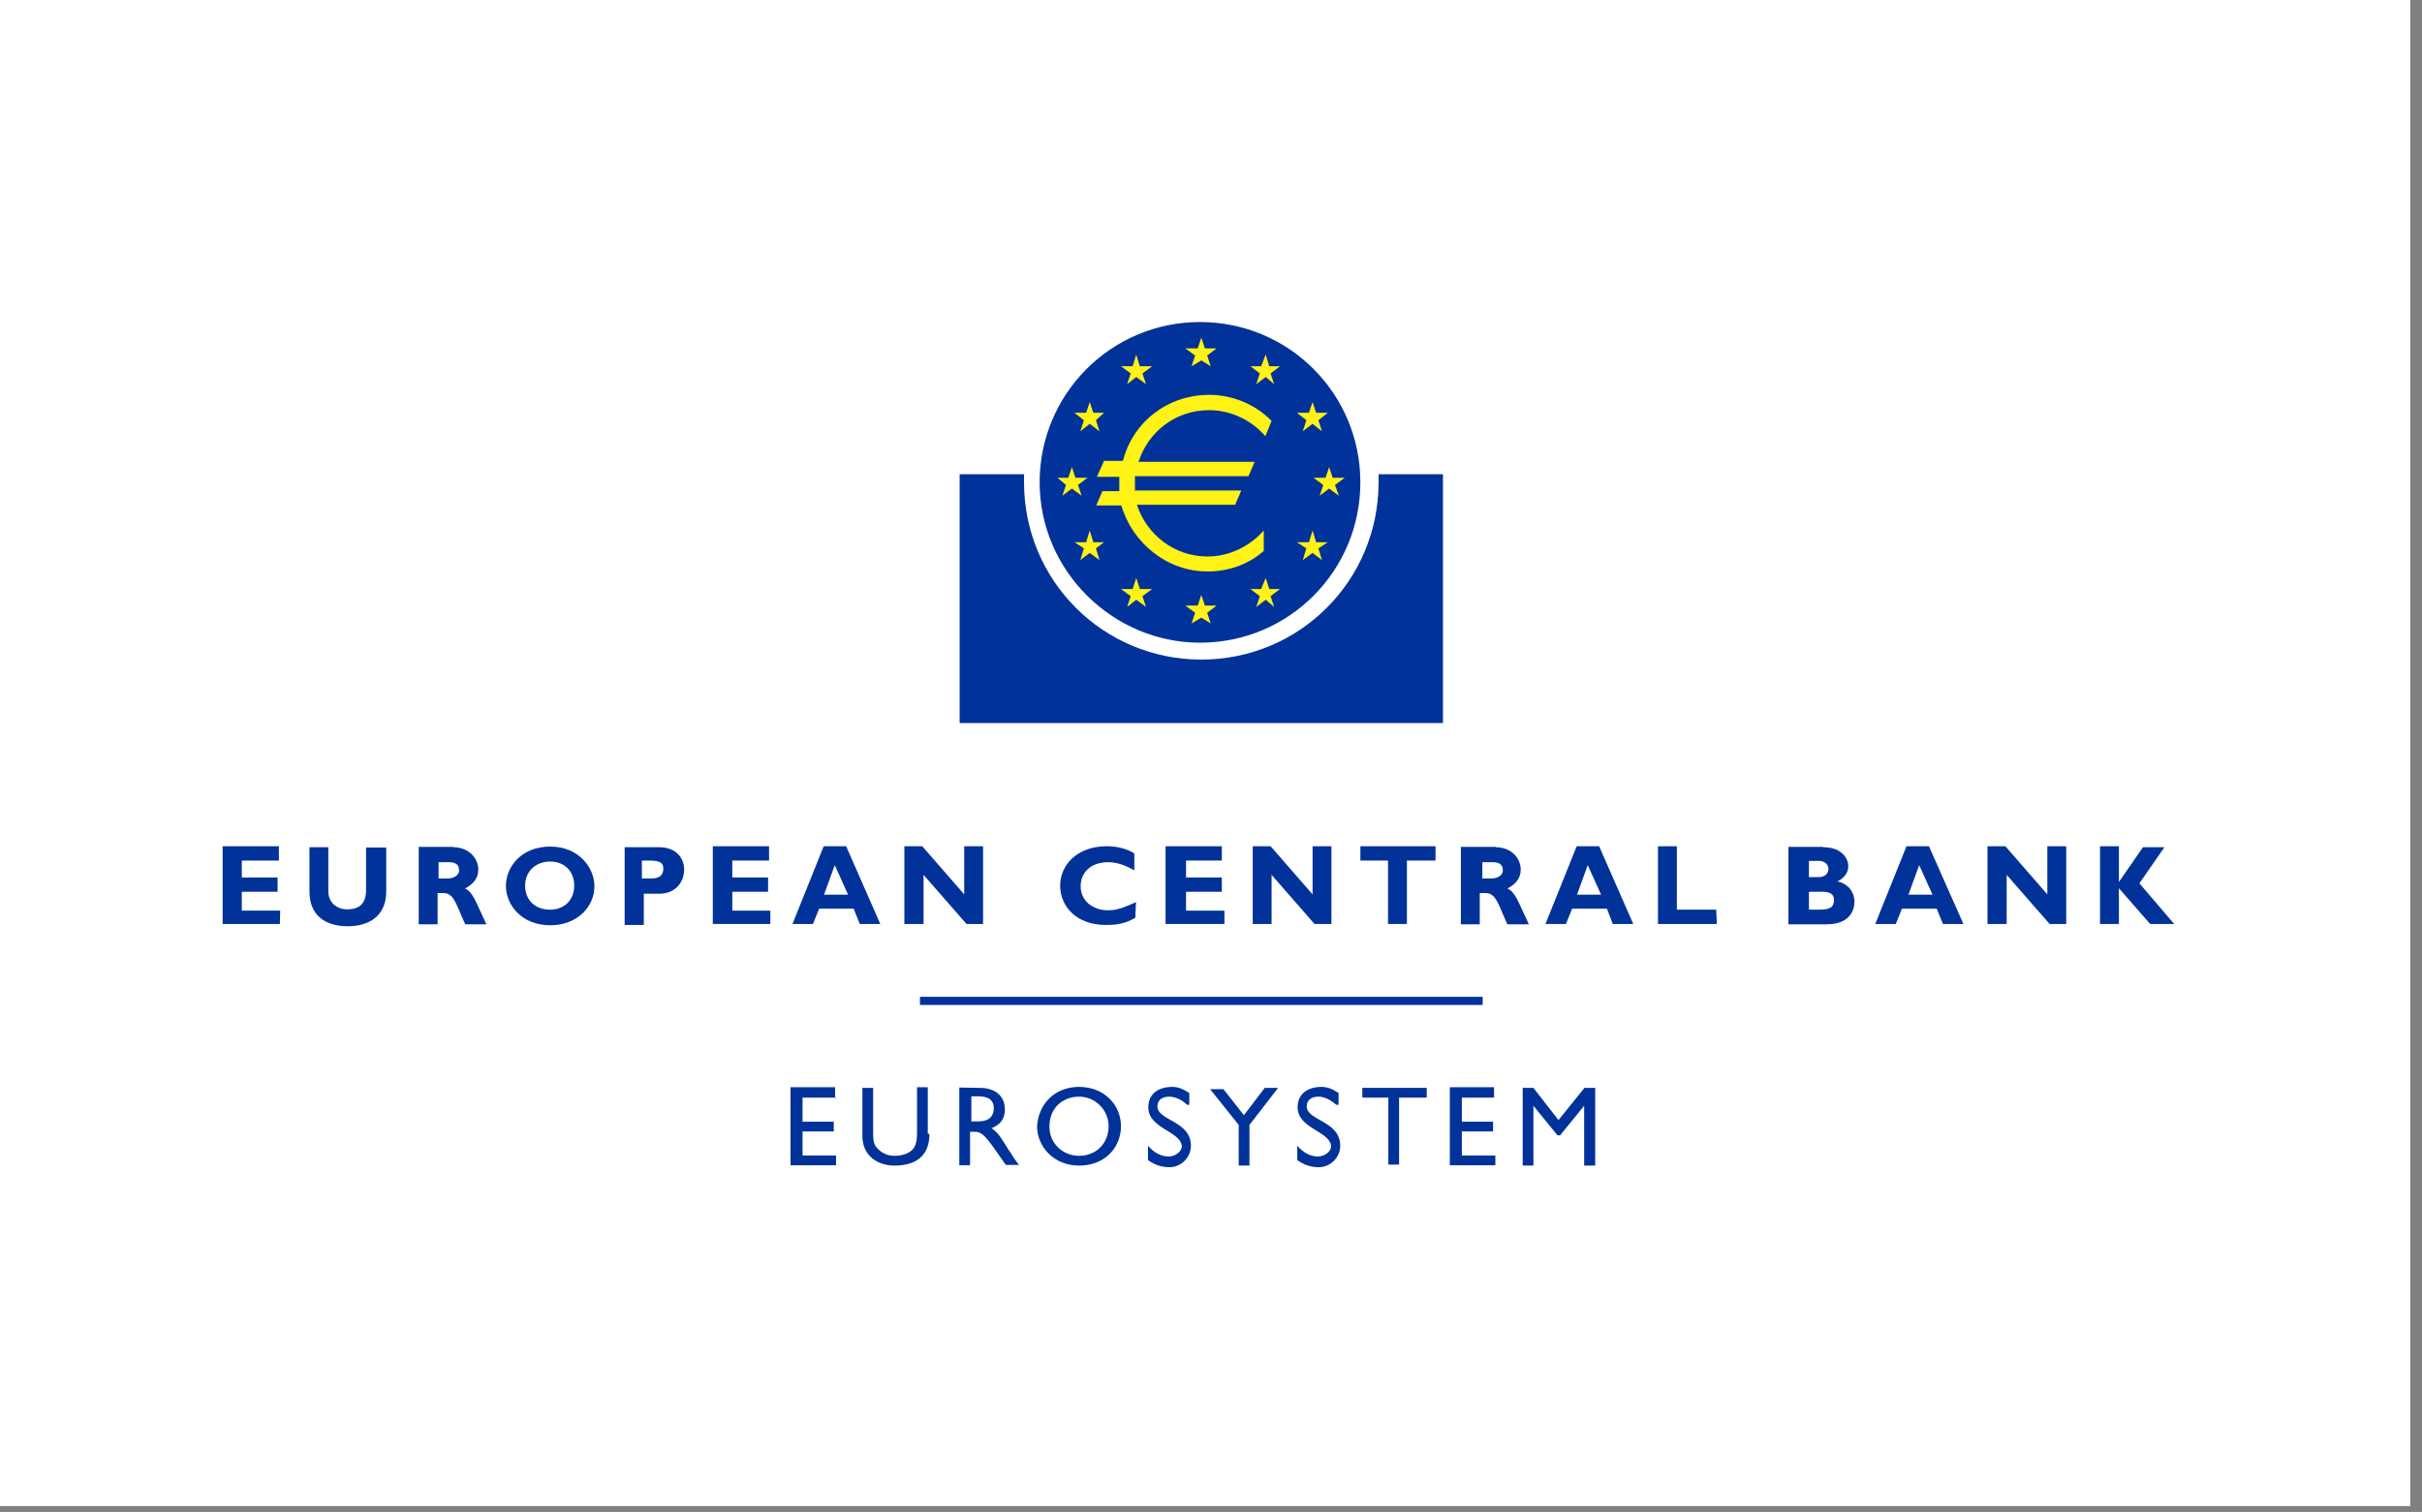 <?xml version="1.0" encoding="UTF-8"?> <svg xmlns="http://www.w3.org/2000/svg" width="197" height="123" viewBox="0 0 197 123" fill="none"><rect x="0" y="0" width="197" height="123" fill="#808080" stroke="none"/><rect width="196.044" height="122.527" fill="white"></rect><g clip-path="url(#clip0_421_3727)"><path d="M22.764 75.168H18.107V68.845H22.684V70.009H19.668V71.385H22.578V72.549H19.668V74.084H22.79L22.764 75.168Z" fill="#003299"></path><path d="M31.415 68.925V72.523C31.415 74.56 29.959 75.354 28.293 75.354C26.467 75.354 25.171 74.481 25.171 72.523V68.925H26.705V72.523C26.705 73.396 27.367 73.978 28.24 73.978C29.113 73.978 29.774 73.608 29.774 72.443V68.951H31.415V68.925Z" fill="#003299"></path><path d="M36.865 68.924C38.108 68.924 38.902 69.797 38.902 70.75C38.902 71.411 38.532 71.914 37.817 72.284C38.479 72.575 38.69 73.369 39.563 75.195H37.844C37.182 73.819 36.971 72.655 36.098 72.655H35.595V75.195H34.06V68.898H36.891V68.924H36.865ZM35.595 71.464H36.468C36.838 71.464 37.341 71.252 37.341 70.803C37.341 70.327 37.05 70.141 36.468 70.141H35.674V71.517H35.595V71.464Z" fill="#003299"></path><path d="M44.748 75.274C42.42 75.274 41.15 73.607 41.15 72.073C41.15 70.538 42.394 68.872 44.748 68.872C47.103 68.872 48.346 70.618 48.346 72.073C48.373 73.713 46.997 75.274 44.748 75.274ZM44.748 70.089C43.584 70.089 42.711 70.882 42.711 72.046C42.711 73.21 43.505 74.004 44.748 74.004C45.913 74.004 46.706 73.21 46.706 72.046C46.706 70.882 45.913 70.089 44.748 70.089Z" fill="#003299"></path><path d="M53.611 68.925C55.066 68.925 55.648 69.877 55.648 70.75C55.648 71.623 55.066 72.708 53.611 72.708H52.367V75.248H50.807V68.925H53.611ZM52.341 71.465H53.002C53.664 71.465 53.955 71.174 53.955 70.671C53.955 70.168 53.664 70.01 52.791 70.01H52.209V71.465H52.341Z" fill="#003299"></path><path d="M62.659 75.168H57.977V68.845H62.553V70.009H59.564V71.385H62.474V72.549H59.564V74.084H62.659V75.168Z" fill="#003299"></path><path d="M71.601 75.168H69.934L69.432 73.925H66.627L66.125 75.168H64.458L66.998 68.845H68.823L71.601 75.168ZM67.897 70.38L67.024 72.787H68.982L67.897 70.38Z" fill="#003299"></path><path d="M79.987 75.168H78.612L75.12 71.173V75.168H73.559V68.845H75.014L78.427 72.761V68.845H79.961V75.168H79.987Z" fill="#003299"></path><path d="M92.343 74.665C91.47 75.168 90.808 75.248 89.935 75.248C87.528 75.248 86.231 73.713 86.231 72.046C86.231 70.38 87.607 68.845 90.015 68.845C90.888 68.845 91.681 69.057 92.263 69.427V70.803C91.602 70.433 90.888 70.142 90.147 70.142C88.771 70.142 87.898 70.935 87.898 72.099C87.898 73.263 88.851 74.057 90.147 74.057C90.941 74.057 91.523 73.766 92.396 73.396L92.343 74.665Z" fill="#003299"></path><path d="M99.46 75.168H94.804V68.845H99.381V70.009H96.47V71.385H99.381V72.549H96.47V74.084H99.592V75.168H99.46Z" fill="#003299"></path><path d="M108.296 75.168H106.92L103.428 71.173V75.168H101.894V68.845H103.349L106.761 72.761V68.845H108.296V75.168Z" fill="#003299"></path><path d="M116.682 70.009H114.434V75.168H112.899V70.009H110.65V68.845H116.762V70.009H116.682Z" fill="#003299"></path><path d="M121.656 68.924C122.899 68.924 123.693 69.797 123.693 70.75C123.693 71.411 123.323 71.914 122.608 72.284C123.27 72.575 123.481 73.369 124.354 75.195H122.608C121.947 73.819 121.735 72.655 120.862 72.655H120.36V75.195H118.825V68.898H121.656V68.924ZM120.492 71.464H121.365C121.735 71.464 122.238 71.252 122.238 70.803C122.238 70.327 121.947 70.141 121.365 70.141H120.571V71.517H120.492V71.464Z" fill="#003299"></path><path d="M132.847 75.168H131.18L130.704 73.925H127.873L127.371 75.168H125.704L128.244 68.845H130.069L132.847 75.168ZM129.143 70.38L128.27 72.787H130.228L129.143 70.38Z" fill="#003299"></path><path d="M139.645 75.168H134.856V68.845H136.391V74.004H139.592L139.645 75.168Z" fill="#003299"></path><path d="M148.298 68.924C149.753 68.924 150.335 69.797 150.335 70.459C150.335 70.962 150.044 71.411 149.462 71.702C150.335 71.914 150.837 72.575 150.837 73.369C150.837 74.03 150.467 75.195 148.589 75.195H145.467V68.898H148.298V68.924ZM147.134 71.358H147.927C148.509 71.358 148.721 70.988 148.721 70.697C148.721 70.406 148.509 70.035 147.927 70.035H147.134V71.358ZM147.134 74.004H148.007C148.88 74.004 149.171 73.792 149.171 73.21C149.171 72.708 148.8 72.549 148.218 72.549H147.134V74.004Z" fill="#003299"></path><path d="M159.7 75.168H158.033L157.53 73.925H154.7L154.197 75.168H152.53L155.07 68.845H156.895L159.7 75.168ZM156.102 70.38L155.229 72.787H157.187L156.102 70.38Z" fill="#003299"></path><path d="M168.086 75.168H166.71L163.218 71.173V75.168H161.657V68.845H163.112L166.525 72.761V68.845H168.06V75.168H168.086Z" fill="#003299"></path><path d="M174.013 71.861L176.843 75.168H174.886L172.346 72.258V75.168H170.812V68.845H172.346V71.755L174.304 68.925H176.05L174.013 71.861Z" fill="#003299"></path><path d="M68.029 89.296H65.278V91.254H67.817V92.047H65.278V94.005H68.003V94.799H64.299V88.449H67.923V89.322H68.029V89.296Z" fill="#003299"></path><path d="M75.595 92.285C75.595 93.82 74.722 94.825 72.765 94.825C71.389 94.825 70.145 94.031 70.145 92.418V88.502H71.019V92.206C71.019 92.867 71.098 93.158 71.389 93.449C71.759 93.82 72.183 94.031 72.765 94.031C73.426 94.031 73.929 93.82 74.22 93.529C74.511 93.238 74.59 92.735 74.59 92.153V88.449H75.463V92.232H75.569V92.285H75.595Z" fill="#003299"></path><path d="M79.696 88.502C80.939 88.502 81.733 89.163 81.733 90.248C81.733 91.042 81.363 91.492 80.648 91.783C81.231 92.153 81.522 92.735 82.024 93.529C82.315 93.899 82.394 94.19 82.897 94.772H81.812L80.939 93.529C80.066 92.285 79.775 92.074 79.273 92.074H78.902V94.799H78.029V88.476L79.696 88.502ZM79.008 91.227H79.59C80.543 91.227 80.834 90.724 80.834 90.142C80.834 89.56 80.463 89.19 79.59 89.19H79.008V91.227Z" fill="#003299"></path><path d="M87.765 88.423C89.802 88.423 91.178 89.878 91.178 91.624C91.178 93.291 89.935 94.825 87.765 94.825C85.728 94.825 84.353 93.291 84.353 91.624C84.458 89.878 85.728 88.423 87.765 88.423ZM87.765 94.031C89.22 94.031 90.173 92.947 90.173 91.624C90.173 90.301 89.088 89.216 87.765 89.216C86.416 89.216 85.358 90.169 85.358 91.624C85.331 92.973 86.416 94.031 87.765 94.031Z" fill="#003299"></path><path d="M96.549 89.878C96.046 89.375 95.464 89.216 95.094 89.216C94.512 89.216 94.141 89.507 94.141 90.01C94.141 91.174 96.866 91.174 96.866 93.211C96.866 94.164 96.073 94.957 95.12 94.957C94.459 94.957 93.877 94.746 93.374 94.375V93.211C93.877 93.793 94.459 94.084 95.041 94.084C95.702 94.084 96.125 93.582 96.125 93.291C96.125 92.047 93.4 91.836 93.4 90.09C93.4 89.005 94.194 88.423 95.358 88.423C95.861 88.423 96.311 88.635 96.734 88.925V89.878H96.549Z" fill="#003299"></path><path d="M102.871 88.502H103.956L101.628 91.518V94.825H100.755V91.518L98.427 88.608H99.511L101.178 90.725L102.871 88.502Z" fill="#003299"></path><path d="M108.692 89.878C108.11 89.375 107.608 89.216 107.237 89.216C106.655 89.216 106.285 89.507 106.285 90.01C106.285 91.174 109.01 91.174 109.01 93.211C109.01 94.164 108.216 94.957 107.264 94.957C106.602 94.957 106.02 94.746 105.518 94.375V93.211C106.02 93.793 106.602 94.084 107.184 94.084C107.846 94.084 108.269 93.582 108.269 93.291C108.269 92.047 105.544 91.836 105.544 90.09C105.544 89.005 106.338 88.423 107.502 88.423C108.004 88.423 108.454 88.635 108.877 88.925V89.878H108.692Z" fill="#003299"></path><path d="M115.915 89.296H113.798V94.746H112.925V89.296H110.809V88.502H116.047V89.296H115.915Z" fill="#003299"></path><path d="M121.523 89.296H118.904V91.254H121.443V92.047H118.904V94.005H121.629V94.799H117.925V88.449H121.523V89.322V89.296Z" fill="#003299"></path><path d="M129.725 94.825H128.852V89.957L126.894 92.365H126.682L124.725 89.957V94.825H123.852V88.502H124.725L126.762 91.122L128.878 88.502H129.751V94.825H129.725Z" fill="#003299"></path><path d="M78.055 38.58H83.293C83.293 38.792 83.293 38.95 83.293 39.242C83.293 47.231 89.722 53.66 97.711 53.66C105.701 53.66 112.13 47.231 112.13 39.242C112.13 39.03 112.13 38.871 112.13 38.58H117.368V58.819H78.055V38.58Z" fill="#003299"></path><path d="M84.562 39.242C84.562 32.045 90.383 26.199 97.605 26.199C104.828 26.199 110.648 32.019 110.648 39.242C110.648 46.464 104.828 52.284 97.605 52.284C90.515 52.284 84.562 46.438 84.562 39.242Z" fill="#003299"></path><path d="M98.955 28.342L98.188 28.924L98.479 29.797L97.711 29.321L96.918 29.797L97.209 28.924L96.415 28.342H97.42L97.711 27.469L98.002 28.342H98.955Z" fill="#FFF315"></path><path d="M98.955 49.268L98.188 49.85L98.479 50.723L97.711 50.247L96.918 50.723L97.209 49.85L96.415 49.268H97.42L97.711 48.395L98.002 49.268H98.955Z" fill="#FFF315"></path><path d="M104.114 29.797L103.346 30.379L103.637 31.252L102.949 30.67L102.182 31.252L102.473 30.379L101.706 29.797H102.579L102.949 28.844L103.24 29.797H104.114Z" fill="#FFF315"></path><path d="M108.003 33.58L107.235 34.188L107.526 35.088L106.759 34.479L105.965 35.088L106.256 34.188L105.489 33.58H106.468L106.759 32.706L107.05 33.58H108.003Z" fill="#FFF315"></path><path d="M109.379 38.871L108.585 39.453L108.902 40.326L108.109 39.744L107.342 40.326L107.633 39.453L106.839 38.871H107.818L108.109 37.998L108.4 38.871H109.379Z" fill="#FFF315"></path><path d="M108.003 44.11L107.235 44.612L107.526 45.565L106.759 44.983L105.965 45.565L106.256 44.612L105.489 44.11H106.468L106.759 43.157L107.05 44.11H108.003Z" fill="#FFF315"></path><path d="M104.114 47.919L103.346 48.501L103.637 49.374L102.949 48.792L102.182 49.374L102.473 48.501L101.706 47.919H102.579L102.949 47.02L103.24 47.919H104.114Z" fill="#FFF315"></path><path d="M93.716 47.919L92.923 48.501L93.214 49.374L92.42 48.792L91.679 49.374L91.97 48.501L91.177 47.919H92.129L92.42 47.02L92.711 47.919H93.716Z" fill="#FFF315"></path><path d="M88.451 38.871L87.684 39.453L87.975 40.326L87.182 39.744L86.414 40.326L86.705 39.453L86.018 38.871H86.891L87.182 37.998L87.473 38.871H88.451Z" fill="#FFF315"></path><path d="M93.716 29.797L92.923 30.379L93.214 31.252L92.42 30.67L91.679 31.252L91.97 30.379L91.177 29.797H92.129L92.42 28.844L92.711 29.797H93.716Z" fill="#FFF315"></path><path d="M89.801 33.58L89.14 34.188L89.431 35.088L88.637 34.479L87.87 35.088L88.161 34.188L87.394 33.58H88.346L88.637 32.706L88.928 33.58H89.801Z" fill="#FFF315"></path><path d="M89.801 44.11L89.14 44.612L89.431 45.565L88.637 44.983L87.87 45.565L88.161 44.612L87.394 44.11H88.346L88.637 43.157L88.928 44.11H89.801Z" fill="#FFF315"></path><path d="M89.801 37.495H91.335C92.129 34.373 94.933 32.124 98.346 32.124C100.304 32.124 102.129 32.918 103.426 34.241L102.923 35.484C101.838 34.241 100.198 33.368 98.346 33.368C95.621 33.368 93.399 35.114 92.605 37.574H102.05L101.547 38.739H92.314C92.314 38.95 92.314 39.109 92.314 39.321C92.314 39.532 92.314 39.691 92.314 39.903H100.965L100.463 41.067H92.473C93.267 43.474 95.489 45.273 98.214 45.273C100.039 45.273 101.706 44.4 102.791 43.157V44.823C101.547 45.908 99.96 46.49 98.214 46.49C94.907 46.49 92.103 44.162 91.203 41.12H89.166L89.669 39.956H91.044C91.044 39.744 91.044 39.585 91.044 39.373C91.044 39.162 91.044 39.003 91.044 38.791H89.219L89.801 37.495Z" fill="#FFF315"></path><path d="M120.596 81.095H74.827V81.756H120.596V81.095Z" fill="#003299"></path></g><defs><clipPath id="clip0_421_3727"><rect width="159" height="69.05" fill="white" transform="translate(18 26.04)"></rect></clipPath></defs></svg> 